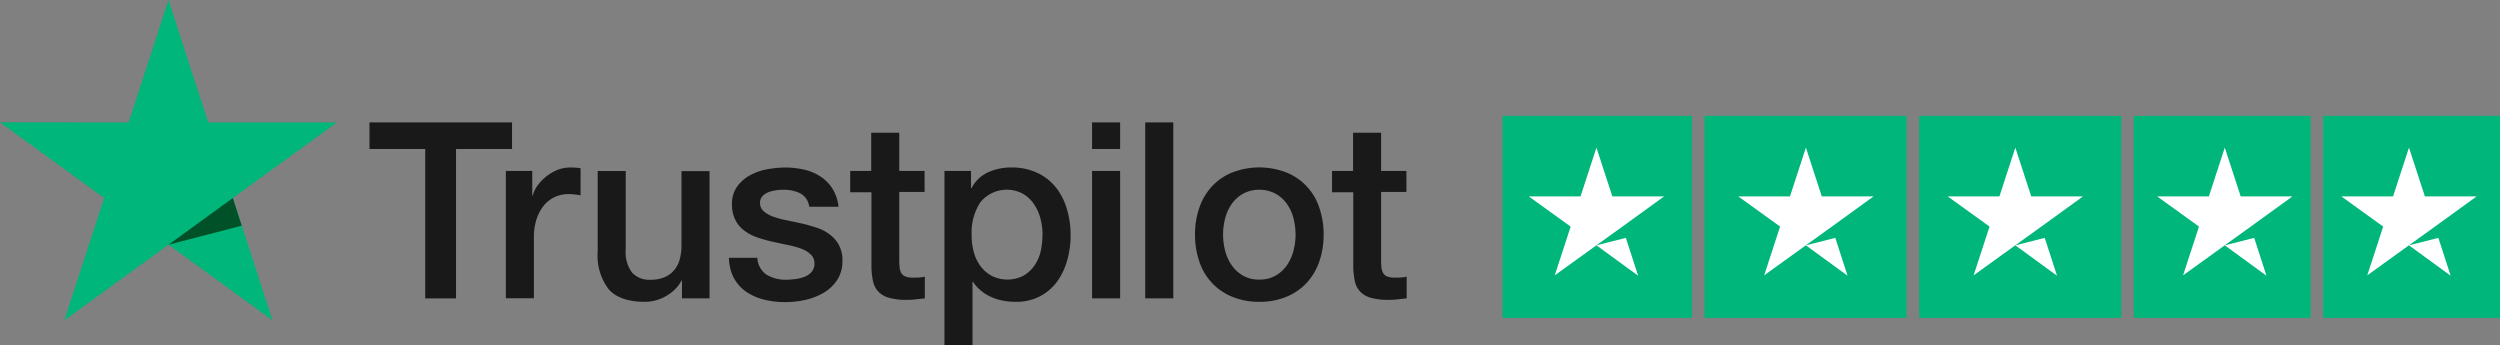<?xml version="1.0" encoding="UTF-8"?> <svg xmlns="http://www.w3.org/2000/svg" width="323" height="44.626" viewBox="0 0 323 44.626"><rect x="0" y="0" width="323" height="44.626" fill="#808080" stroke="none"/><g transform="translate(-941.506 -96.824)"><g transform="translate(941.506 96.824)"><path d="M297.616,98.6h18.4v3.433h-7.235v19.3H304.8v-19.3h-7.2V98.6Zm17.613,6.272h3.4v3.176h.064a3.733,3.733,0,0,1,.626-1.3,5.783,5.783,0,0,1,1.107-1.155,5.9,5.9,0,0,1,1.444-.85,4.417,4.417,0,0,1,1.62-.321c.417,0,.722.016.882.032s.321.048.5.064v3.5c-.257-.048-.513-.08-.786-.112a6.659,6.659,0,0,0-.786-.048,4.252,4.252,0,0,0-1.732.369,3.993,3.993,0,0,0-1.412,1.075,5.458,5.458,0,0,0-.962,1.765,7.477,7.477,0,0,0-.353,2.422v7.828h-3.625V104.872Zm26.307,16.458h-3.561v-2.294h-.064a4.946,4.946,0,0,1-1.989,1.989,5.442,5.442,0,0,1-2.695.754c-2.166,0-3.738-.529-4.7-1.6a7.1,7.1,0,0,1-1.444-4.86V104.872h3.625v10.09a4.433,4.433,0,0,0,.834,3.064,3.021,3.021,0,0,0,2.326.9,4.46,4.46,0,0,0,1.909-.353,3.22,3.22,0,0,0,1.235-.946,3.633,3.633,0,0,0,.69-1.412,6.95,6.95,0,0,0,.209-1.781v-9.544h3.625Zm6.176-5.278a2.792,2.792,0,0,0,1.2,2.23,4.853,4.853,0,0,0,2.518.642,10.773,10.773,0,0,0,1.155-.08,4.85,4.85,0,0,0,1.219-.3,2.344,2.344,0,0,0,.946-.658,1.6,1.6,0,0,0,.337-1.123,1.55,1.55,0,0,0-.513-1.139,3.614,3.614,0,0,0-1.219-.722,12.24,12.24,0,0,0-1.7-.465c-.642-.128-1.283-.273-1.941-.417a18.426,18.426,0,0,1-1.957-.545,5.976,5.976,0,0,1-1.684-.866,3.809,3.809,0,0,1-1.187-1.38,4.314,4.314,0,0,1-.449-2.085,3.759,3.759,0,0,1,.658-2.246,4.987,4.987,0,0,1,1.652-1.46,7.658,7.658,0,0,1,2.23-.786,13.575,13.575,0,0,1,2.342-.225,10.918,10.918,0,0,1,2.438.273,6.285,6.285,0,0,1,2.1.882,5.2,5.2,0,0,1,1.556,1.572,5.472,5.472,0,0,1,.786,2.342h-3.786a2.257,2.257,0,0,0-1.187-1.748,4.862,4.862,0,0,0-2.149-.449,6.75,6.75,0,0,0-.914.064,5,5,0,0,0-.995.241,2.156,2.156,0,0,0-.786.513,1.24,1.24,0,0,0-.321.882,1.372,1.372,0,0,0,.465,1.075,3.89,3.89,0,0,0,1.2.69,12.234,12.234,0,0,0,1.7.465c.642.128,1.3.273,1.973.417.658.144,1.3.337,1.941.545a5.86,5.86,0,0,1,1.7.866,4.271,4.271,0,0,1,1.2,1.364,4.158,4.158,0,0,1,.465,2.037,4.432,4.432,0,0,1-.674,2.486,5.333,5.333,0,0,1-1.732,1.652,8.145,8.145,0,0,1-2.374.93,11.914,11.914,0,0,1-2.583.289,10.956,10.956,0,0,1-2.887-.353,7.029,7.029,0,0,1-2.294-1.059,5.249,5.249,0,0,1-1.524-1.781,5.845,5.845,0,0,1-.594-2.535h3.657Zm11.967-11.181h2.743V99.931h3.625v4.941h3.272v2.711h-3.272v8.791a8.961,8.961,0,0,0,.048.995,1.829,1.829,0,0,0,.225.706,1.029,1.029,0,0,0,.529.433,2.585,2.585,0,0,0,.962.144c.257,0,.513,0,.77-.016a4.248,4.248,0,0,0,.77-.112v2.807c-.4.048-.8.08-1.171.128a9.379,9.379,0,0,1-1.171.064,8.114,8.114,0,0,1-2.31-.273,3,3,0,0,1-1.364-.8,2.784,2.784,0,0,1-.674-1.315,9.9,9.9,0,0,1-.209-1.813v-9.7h-2.743v-2.743Zm12.207,0h3.433v2.23h.064a4.479,4.479,0,0,1,2.133-2.053,7.03,7.03,0,0,1,2.968-.626,7.683,7.683,0,0,1,3.385.69,6.616,6.616,0,0,1,2.406,1.877,8.21,8.21,0,0,1,1.428,2.791,11.7,11.7,0,0,1,.481,3.4,11.821,11.821,0,0,1-.433,3.208,8.587,8.587,0,0,1-1.3,2.759,6.379,6.379,0,0,1-2.214,1.909,6.566,6.566,0,0,1-3.16.722,8.863,8.863,0,0,1-1.588-.144,6.989,6.989,0,0,1-1.524-.465,5.5,5.5,0,0,1-1.348-.818,5.081,5.081,0,0,1-1.043-1.155h-.064v8.213h-3.625Zm12.672,8.245a8.193,8.193,0,0,0-.289-2.166,5.84,5.84,0,0,0-.866-1.861,4.415,4.415,0,0,0-1.428-1.3,4.406,4.406,0,0,0-5.422,1.091,7.046,7.046,0,0,0-1.155,4.235,8.126,8.126,0,0,0,.3,2.31,5.159,5.159,0,0,0,.914,1.829,4.329,4.329,0,0,0,1.444,1.2,4.524,4.524,0,0,0,4.058-.064,4.438,4.438,0,0,0,1.412-1.315,5.465,5.465,0,0,0,.8-1.845,10.313,10.313,0,0,0,.225-2.117Zm6.4-14.517h3.625v3.433h-3.625Zm0,6.272h3.625V121.33h-3.625Zm6.866-6.272h3.625v22.73h-3.625Zm14.742,23.179a8.966,8.966,0,0,1-3.513-.658,7.362,7.362,0,0,1-4.235-4.54,10.586,10.586,0,0,1-.561-3.5,10.462,10.462,0,0,1,.561-3.465,7.822,7.822,0,0,1,1.62-2.743,7.388,7.388,0,0,1,2.615-1.8,9.711,9.711,0,0,1,7.026,0,7.362,7.362,0,0,1,4.235,4.54,10.465,10.465,0,0,1,.561,3.465,10.589,10.589,0,0,1-.561,3.5,7.824,7.824,0,0,1-1.62,2.743,7.387,7.387,0,0,1-2.615,1.8A8.966,8.966,0,0,1,412.567,121.779Zm0-2.871a4.2,4.2,0,0,0,2.1-.513,4.473,4.473,0,0,0,1.46-1.331,5.977,5.977,0,0,0,.85-1.861,8.295,8.295,0,0,0,0-4.219,5.487,5.487,0,0,0-.85-1.861,4.426,4.426,0,0,0-1.46-1.315,4.558,4.558,0,0,0-4.2,0,4.606,4.606,0,0,0-1.46,1.315,5.811,5.811,0,0,0-.85,1.861,8.293,8.293,0,0,0,0,4.219,5.63,5.63,0,0,0,.85,1.861,4.471,4.471,0,0,0,1.46,1.331A4.043,4.043,0,0,0,412.567,118.908Zm9.368-14.036h2.743V99.931H428.3v4.941h3.272v2.711H428.3v8.791a8.977,8.977,0,0,0,.048.995,1.828,1.828,0,0,0,.225.706,1.029,1.029,0,0,0,.529.433,2.585,2.585,0,0,0,.962.144c.257,0,.513,0,.77-.016a4.248,4.248,0,0,0,.77-.112v2.807c-.4.048-.8.08-1.171.128a9.38,9.38,0,0,1-1.171.064,8.114,8.114,0,0,1-2.31-.273,3,3,0,0,1-1.364-.8,2.784,2.784,0,0,1-.674-1.315,9.889,9.889,0,0,1-.209-1.813v-9.7h-2.743v-2.743Z" transform="translate(-249.862 -82.783)" fill="#191919"></path><path d="M43.52,15.817H26.9L21.768,0,16.619,15.817,0,15.8l13.459,9.785-5.149,15.8,13.459-9.769L35.21,41.386l-5.133-15.8Z" fill="#00b67a"></path><path d="M145.164,163.077l-1.155-3.577-8.309,6.031Z" transform="translate(-113.932 -133.914)" fill="#005128"></path></g><g transform="translate(1135.632 111.793)"><g transform="translate(0 0)"><rect width="24.47" height="26.101" fill="#00b67a"></rect><rect width="26.101" height="26.101" transform="translate(26.101)" fill="#00b67a"></rect><rect width="26.101" height="26.101" transform="translate(53.833)" fill="#00b67a"></rect><rect width="22.838" height="26.101" transform="translate(81.566)" fill="#00b67a"></rect><rect width="22.838" height="26.101" transform="translate(106.035)" fill="#00b67a"></rect><path d="M23.142,28.819l3.8-.963,1.587,4.892ZM31.885,22.5H25.2l-2.056-6.3-2.056,6.3H14.4l5.412,3.9-2.056,6.3,5.412-3.9L26.5,26.4l5.386-3.9Z" transform="translate(-11.009 -12.093)" fill="#fff"></path><path d="M127.142,28.819l3.8-.963,1.587,4.892Zm8.743-6.323H129.2l-2.056-6.3-2.055,6.3H118.4l5.412,3.9-2.056,6.3,5.412-3.9L130.5,26.4l5.386-3.9Z" transform="translate(-87.949 -12.093)" fill="#fff"></path><path d="M231.142,28.819l3.8-.963,1.587,4.892Zm8.742-6.323H233.2l-2.056-6.3-2.056,6.3H222.4l5.412,3.9-2.056,6.3,5.412-3.9L234.5,26.4l5.386-3.9Z" transform="translate(-164.889 -12.093)" fill="#fff"></path><path d="M335.143,28.819l3.8-.963,1.587,4.892Zm8.742-6.323H337.2l-2.055-6.3-2.056,6.3H326.4l5.412,3.9-2.055,6.3,5.412-3.9L338.5,26.4l5.386-3.9Z" transform="translate(-241.829 -12.093)" fill="#fff"></path><path d="M439.142,28.819l3.8-.963,1.587,4.892Zm8.742-6.323H441.2l-2.055-6.3-2.055,6.3H430.4l5.412,3.9-2.056,6.3,5.412-3.9L442.5,26.4l5.386-3.9Z" transform="translate(-322.031 -12.093)" fill="#fff"></path></g></g></g></svg> 